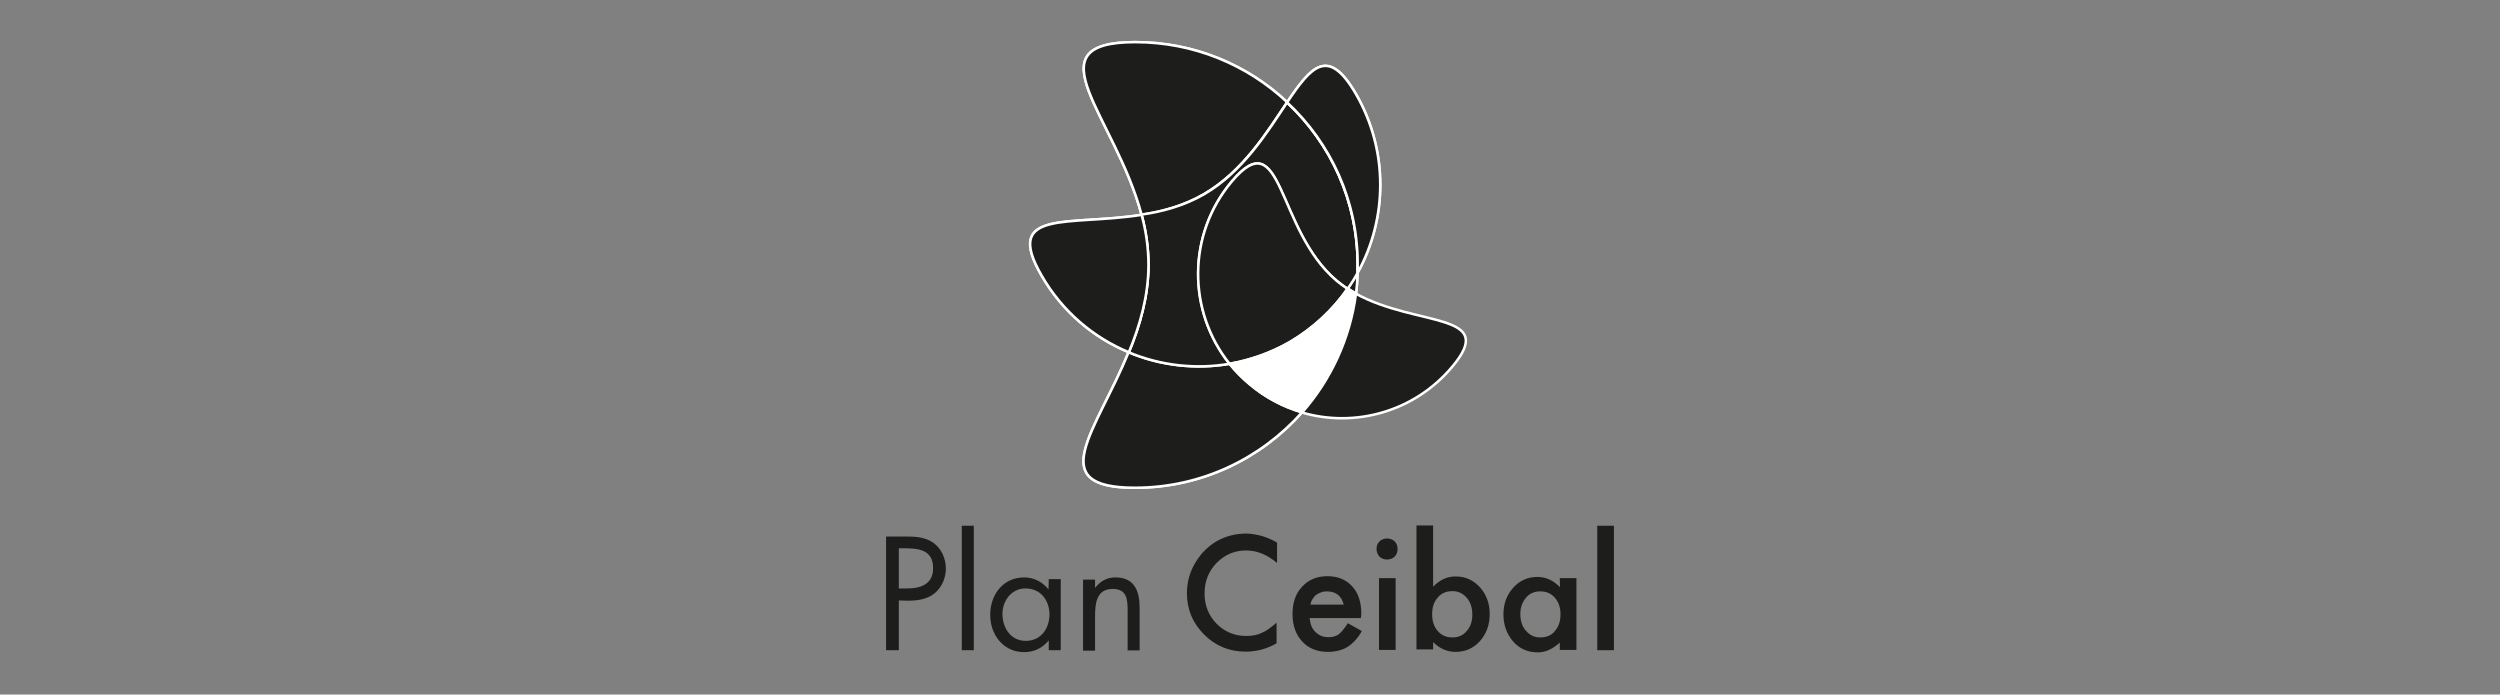 <svg xmlns="http://www.w3.org/2000/svg" xmlns:xlink="http://www.w3.org/1999/xlink" id="Capa_1" x="0px" y="0px" viewBox="0 0 1020.5 283.5" style="enable-background:new 0 0 1020.5 283.5;" xml:space="preserve"><rect x="0" y="0" width="1020.5" height="283.5" fill="#808080" stroke="none"/><style type="text/css">	.st0{fill:#1D1D1B;}	.st1{fill-rule:evenodd;clip-rule:evenodd;fill:#1D1D1B;stroke:#FFFFFF;stroke-width:1.041;stroke-miterlimit:10;}	.st2{fill:#1D1D1B;stroke:#FFFFFF;stroke-width:1.041;stroke-miterlimit:10;}	.st3{fill:#FFFFFF;stroke:#FFFFFF;stroke-width:1.041;stroke-miterlimit:10;}</style><g>	<path class="st0" d="M620.6,250.6c0,2.8,0.7,5.1,2.3,6.9s3.4,2.7,5.8,2.7c2.5,0,4.6-0.8,6-2.6c1.6-1.8,2.3-4.1,2.3-6.8   s-0.7-5-2.3-6.8c-1.6-1.8-3.5-2.6-6-2.6c-2.3,0-4.3,0.8-5.8,2.6C621.4,245.8,620.6,248,620.6,250.6z M636.7,236h6.8v29.3h-6.8v-3   c-2.8,2.6-5.8,4-9,4c-4.1,0-7.4-1.5-10-4.4c-2.6-3-4-6.7-4-11.1c0-4.4,1.4-8,4-10.9c2.6-2.9,5.9-4.4,9.9-4.4c3.4,0,6.5,1.4,9.2,4.2   L636.7,236L636.7,236z M601,250.9c0-2.8-0.7-5.1-2.3-6.9c-1.6-1.8-3.4-2.7-5.8-2.7c-2.5,0-4.5,0.8-6,2.6c-1.6,1.8-2.3,4-2.3,6.8   c0,2.8,0.7,5.1,2.3,6.9c1.6,1.8,3.5,2.6,6,2.6c2.4,0,4.3-0.8,5.8-2.6C600.3,255.8,601,253.6,601,250.9z M585,214.6v24.9   c2.7-2.8,5.7-4.2,9.2-4.2c4,0,7.2,1.5,9.9,4.4c2.6,2.9,4,6.6,4,10.9c0,4.5-1.4,8.2-4,11.1c-2.6,2.9-5.9,4.4-10,4.4   c-3.4,0-6.5-1.4-9.1-4v3h-6.8v-50.6H585z M561.9,224c0-1.1,0.4-2.2,1.2-3c0.8-0.8,1.9-1.2,3.1-1.2c1.2,0,2.3,0.4,3.1,1.2   s1.2,1.9,1.2,3.1s-0.4,2.3-1.2,3.1c-0.8,0.8-1.9,1.2-3.1,1.2c-1.2,0-2.3-0.4-3.1-1.2C562.3,226.3,561.9,225.2,561.9,224z    M569.7,236v29.3h-6.8V236H569.7z M548.5,246.8c-0.9-3.6-3.2-5.4-6.9-5.4c-0.8,0-1.6,0.1-2.3,0.4c-0.7,0.2-1.4,0.6-2,1   s-1,1-1.5,1.7s-0.7,1.5-0.9,2.3H548.5z M555.5,252.3h-20.9c0.2,2.4,0.9,4.3,2.4,5.7c1.4,1.4,3.1,2.1,5.3,2.1c1.7,0,3.1-0.4,4.2-1.2   c1-0.8,2.3-2.3,3.7-4.5l5.7,3.2c-0.8,1.5-1.8,2.8-2.8,3.9c-0.9,1-2.1,2-3.1,2.6c-1.1,0.7-2.3,1.1-3.6,1.5c-1.4,0.3-2.7,0.5-4.3,0.5   c-4.4,0-7.9-1.4-10.5-4.2c-2.6-2.8-4-6.6-4-11.2c0-4.6,1.2-8.3,3.9-11.2c2.6-2.8,6-4.3,10.3-4.3c4.3,0,7.7,1.4,10.2,4.2   c2.5,2.7,3.7,6.5,3.7,11.3L555.5,252.3z M521.3,221.5v8.3c-4.1-3.4-8.2-5.1-12.6-5.1c-4.8,0-8.7,1.7-12.1,5.1   c-3.3,3.4-4.9,7.6-4.9,12.5c0,4.9,1.7,9,4.9,12.3c3.3,3.3,7.3,5,12.1,5c2.5,0,4.6-0.4,6.2-1.2c0.9-0.4,2-0.9,3-1.7   c1-0.7,2.1-1.5,3.2-2.5v8.4c-4,2.3-8.2,3.4-12.6,3.4c-6.7,0-12.3-2.3-17-7c-4.7-4.7-7-10.3-7-16.9c0-5.9,2-11.1,5.8-15.8   c4.8-5.6,11-8.5,18.6-8.5C513.4,218,517.4,219.2,521.3,221.5z M447,236.5v3.5c2.2-2.8,4.8-4.3,8.3-4.3c8,0,9.9,5.8,9.9,12.6v17.2   h-4.9v-16.3c0-4.7-0.4-8.8-6.1-8.8c-6.8,0-7.2,6.2-7.2,11.5v13.7h-4.9v-29H447z M433,236.5v28.9h-4.9v-4c-2.6,3.2-6,4.8-10.1,4.8   c-8.5,0-13.8-7.2-13.8-15.2c0-8.2,5.2-15.3,13.9-15.3c4,0,7.5,1.9,9.9,4.9l0.1-4.2H433z M418.6,240.2c-5.7,0-9.4,5-9.4,10.4   c0,5.6,3.3,11,9.5,11c6.3,0,9.7-5.1,9.7-10.9C428.3,244.9,424.7,240.2,418.6,240.2z M397.5,214.6v50.8h-4.9v-50.8H397.5z    M366.9,223.8v16.4h3.4c5.7,0,10.6-1.8,10.6-8.3c0-7.6-6.1-8.1-12.1-8.1H366.9z M366.9,245.1v20.3h-5.2V219h7.6   c4,0,8.1,0.1,11.6,2.5c3.4,2.4,5.2,6.5,5.2,10.6c0,3.7-1.6,7.6-4.5,10c-3.1,2.6-7.2,3.1-11,3.1L366.9,245.1L366.9,245.1z    M658.8,214.6v50.8H652v-50.8H658.8z"></path>	<path class="st1" d="M466,87.7c-10.7-40.4-45.8-70.5-2.6-70.5c24,0,45.8,9.3,62,24.5c-8,12-18,28.3-33.9,37.5   C483.5,83.9,474.6,86.4,466,87.7z M554.2,111.2c-0.1,2.9-0.3,5.8-0.7,8.6c-1.1-0.6-2.3-1.4-3.4-2.1   C551.6,115.7,553,113.5,554.2,111.2z M501.9,148.5c2.4,3,5.1,5.8,8.2,8.3c6.5,5.4,13.8,9.3,21.4,11.5c-16.7,18.8-41,30.8-68.2,30.8   c-37.6,0-15.9-22.8-2.6-55.3C473.6,149.2,488,150.9,501.9,148.5z"></path>	<path class="st1" d="M501.9,148.5c2.4,3,5.1,5.8,8.2,8.3c6.5,5.4,13.8,9.3,21.4,11.5c-16.7,18.8-41,30.8-68.2,30.8   c-37.6,0-15.9-22.8-2.6-55.3C473.6,149.2,488,150.9,501.9,148.5z"></path>	<path class="st1" d="M554.2,111.2c-0.1,2.9-0.3,5.8-0.7,8.6c-1.1-0.6-2.3-1.4-3.4-2.1C551.6,115.7,553,113.5,554.2,111.2z"></path>	<path class="st1" d="M466,87.7c-10.7-40.4-45.8-70.5-2.6-70.5c24,0,45.8,9.3,62,24.5c-8,12-18,28.3-33.9,37.5   C483.5,83.9,474.6,86.4,466,87.7z"></path>	<path class="st2" d="M491.5,79.3c15.9-9.2,25.9-25.5,33.9-37.5c17.7,16.6,28.8,40.2,28.8,66.4c0,1,0,2.1,0,3.1   c-1.2,2.3-2.6,4.5-4.1,6.6c-1.6-1-3-2.1-4.5-3.3c-24.9-20.8-21.9-65.4-42.8-40.5c-18.3,21.9-18,53-0.9,74.4   c-13.9,2.4-28.3,0.7-41.2-4.7c4.5-10.9,8-23,8-35.7c0-7.1-1-13.8-2.8-20.5C474.6,86.4,483.5,83.9,491.5,79.3z"></path>	<path class="st2" d="M525.4,41.8c9.9-14.8,16.8-22.9,28.1-3.4c13.4,23.3,12.8,50.9,0.7,72.9c0-1,0-2.1,0-3.1   C554.3,82,543.2,58.4,525.4,41.8z M460.8,143.8c-14.5-6-27.2-16.7-35.6-31.3c-15.9-27.4,11.2-20.1,40.8-24.8   c1.8,6.6,2.8,13.4,2.8,20.5C468.8,120.8,465.3,132.9,460.8,143.8z"></path>	<path class="st2" d="M460.8,143.8c-14.5-6-27.2-16.7-35.6-31.3c-15.9-27.4,11.2-20.1,40.8-24.8c1.8,6.6,2.8,13.4,2.8,20.5   C468.8,120.8,465.3,132.9,460.8,143.8z"></path>	<path class="st2" d="M525.4,41.8c9.9-14.8,16.8-22.9,28.1-3.4c13.4,23.3,12.8,50.9,0.7,72.9c0-1,0-2.1,0-3.1   C554.3,82,543.2,58.4,525.4,41.8z"></path>	<path class="st2" d="M545.6,114.6c1.5,1.2,2.9,2.3,4.5,3.3c-6,8.6-14.1,16.1-23.7,21.8c-7.8,4.5-16,7.4-24.5,8.8   c-17.1-21.4-17.4-52.6,0.9-74.4C523.8,49.2,520.8,93.6,545.6,114.6z"></path>	<path class="st3" d="M550.1,117.8c1.1,0.7,2.3,1.5,3.4,2.1c-2.4,18.4-10.3,35.2-22,48.4c-7.6-2.2-15-6-21.4-11.5   c-3-2.6-5.7-5.4-8.2-8.3c8.3-1.5,16.7-4.4,24.5-8.8C536.2,134,544.1,126.5,550.1,117.8z"></path>	<path class="st2" d="M553.5,119.9c25,13.7,58.2,7.4,39.3,29.8c-15.4,18.4-39.7,25-61.3,18.7C543.2,155.1,551.1,138.3,553.5,119.9z"></path></g></svg>